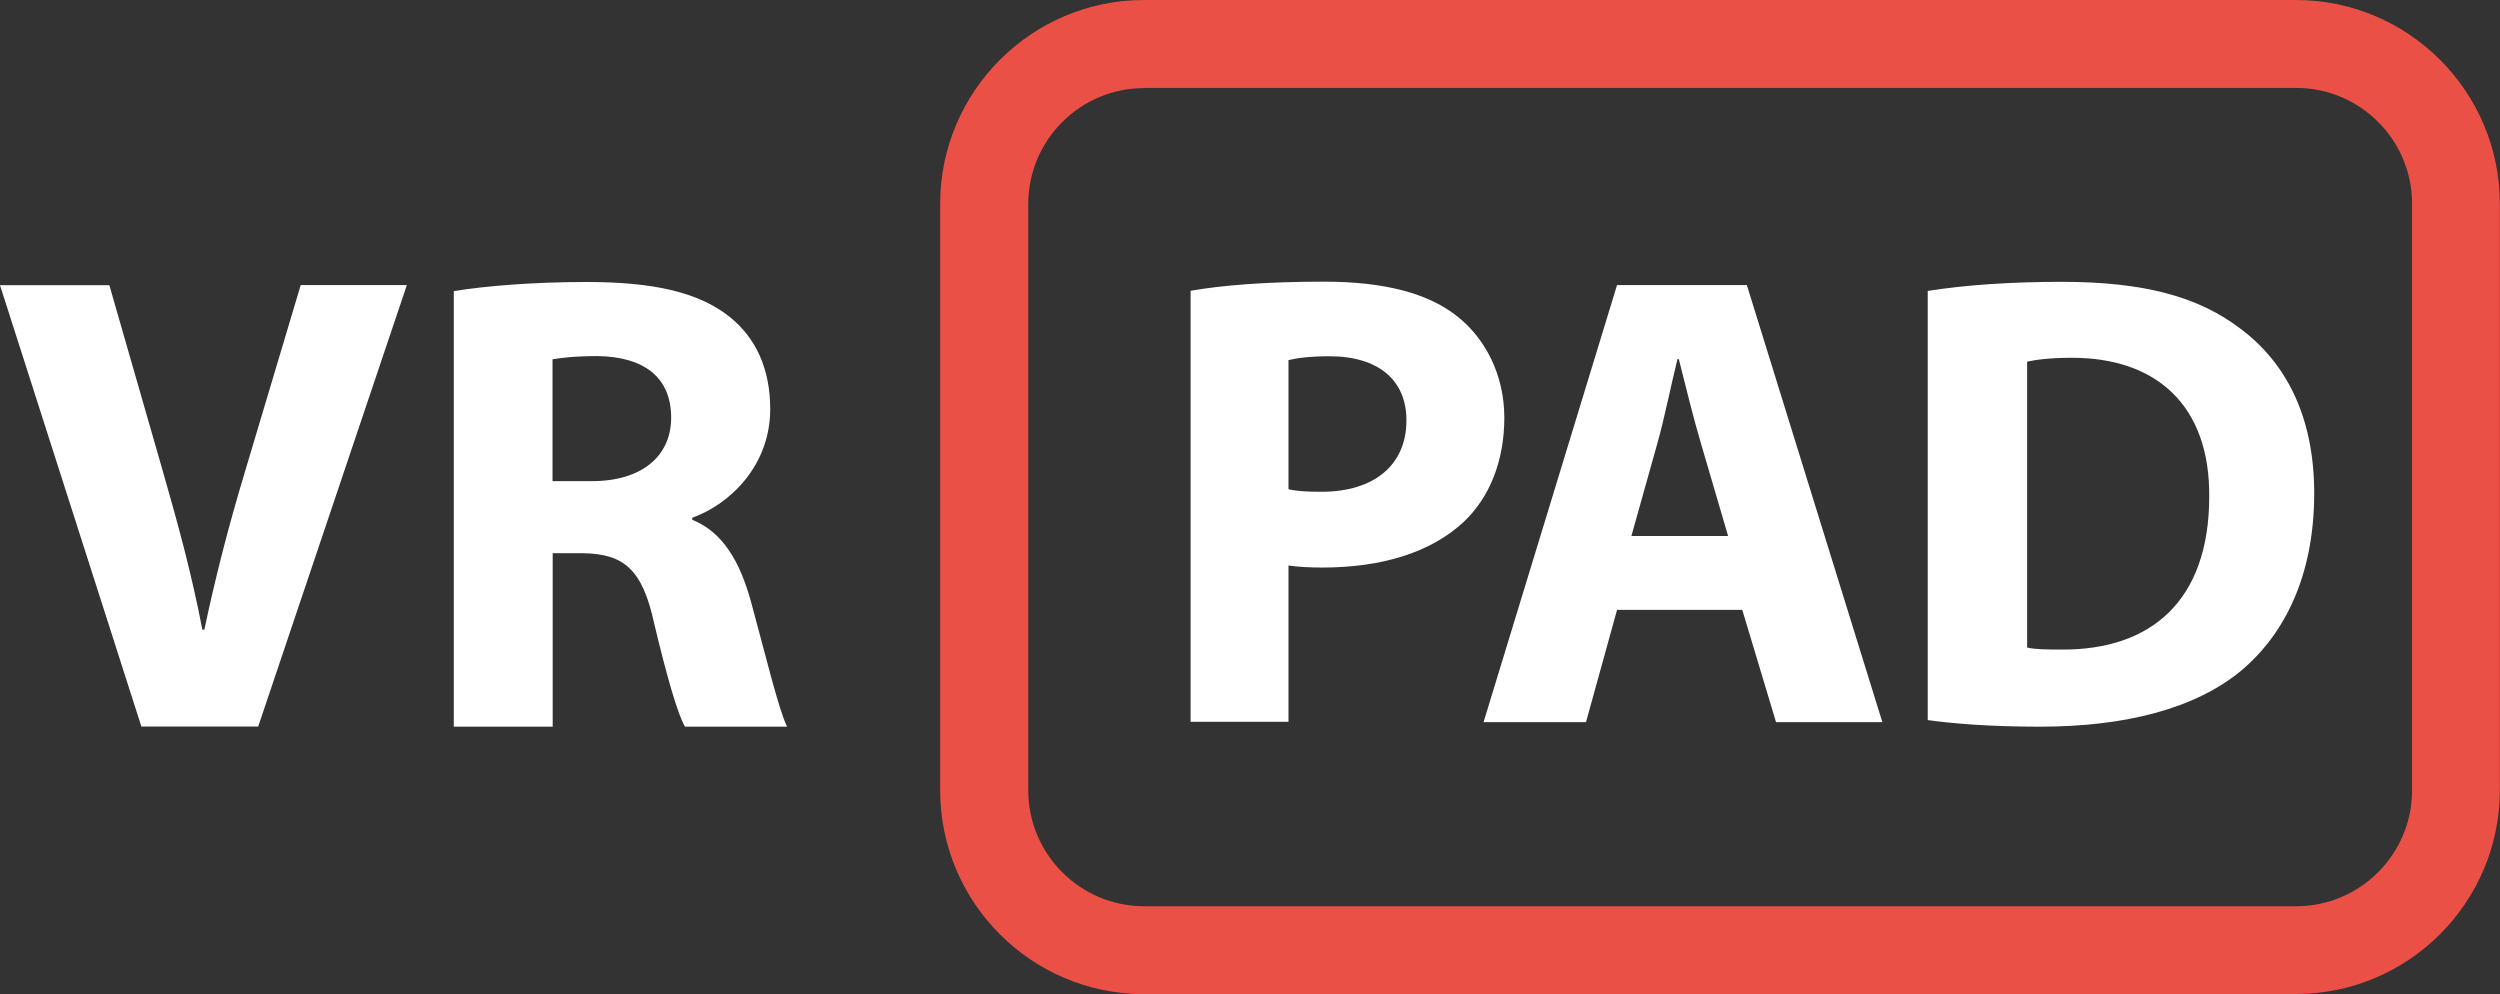 <?xml version="1.0" encoding="UTF-8"?>
<svg id="Vrstva_2" data-name="Vrstva 2" xmlns="http://www.w3.org/2000/svg" viewBox="0 0 148.14 58.91">
  <rect x="0" y="0" width="148.14" height="58.91" fill="#333333" stroke="none"/>
  <defs>
    <style>
      .cls-1 {
        fill: #ea5046;
      }

      .cls-1, .cls-2 {
        stroke-width: 0px;
      }

      .cls-2 {
        fill: #fff;
      }
    </style>
  </defs>
  <g id="Vrstva_1-2" data-name="Vrstva 1">
    <g>
      <path class="cls-1" d="M136.05,58.91h-68.26c-6.66,0-12.08-5.42-12.08-12.08V12.08c0-6.66,5.42-12.08,12.08-12.08h68.26c6.66,0,12.08,5.42,12.08,12.08v34.74c0,6.66-5.42,12.08-12.08,12.08M67.8,5.22c-3.79,0-6.87,3.08-6.87,6.87v34.74c0,3.79,3.08,6.87,6.87,6.87h68.26c3.79,0,6.87-3.08,6.87-6.87V12.08c0-3.79-3.08-6.87-6.87-6.87h-68.26Z"/>
      <path class="cls-2" d="M70.54,17.23c1.81-.31,4.34-.54,7.92-.54s6.19.69,7.91,2.07c1.65,1.31,2.77,3.46,2.77,5.99s-.85,4.69-2.38,6.15c-2,1.88-4.96,2.73-8.41,2.73-.77,0-1.46-.04-2-.12v9.26h-5.8v-25.55ZM76.35,28.99c.5.12,1.11.15,1.96.15,3.11,0,5.03-1.58,5.03-4.23,0-2.38-1.65-3.8-4.57-3.8-1.19,0-2,.12-2.42.23v7.65Z"/>
      <path class="cls-2" d="M95.82,36.14l-1.84,6.65h-6.07l7.91-25.9h7.69l8.03,25.9h-6.3l-2-6.65h-7.42ZM102.4,31.76l-1.61-5.49c-.46-1.54-.92-3.46-1.31-4.99h-.08c-.38,1.54-.77,3.5-1.19,4.99l-1.54,5.49h5.73Z"/>
      <path class="cls-2" d="M114.23,17.24c2.15-.35,4.96-.54,7.92-.54,4.92,0,8.11.88,10.6,2.77,2.69,2,4.38,5.19,4.38,9.76,0,4.96-1.81,8.38-4.3,10.49-2.73,2.27-6.88,3.34-11.95,3.34-3.04,0-5.19-.19-6.65-.39v-25.43ZM120.11,38.37c.5.12,1.31.12,2.04.12,5.3.04,8.76-2.88,8.76-9.07.04-5.38-3.11-8.22-8.14-8.22-1.31,0-2.15.12-2.65.23v16.94Z"/>
      <path class="cls-2" d="M8.38,43.06L0,16.9h6.48l3.18,11.06c.89,3.1,1.71,6.09,2.33,9.35h.12c.66-3.14,1.47-6.25,2.37-9.24l3.34-11.18h6.29l-8.81,26.16h-6.91Z"/>
      <path class="cls-2" d="M26.89,17.25c1.9-.31,4.74-.54,7.88-.54,3.88,0,6.6.58,8.46,2.06,1.55,1.24,2.41,3.07,2.41,5.47,0,3.34-2.37,5.63-4.62,6.44v.12c1.82.74,2.83,2.48,3.49,4.89.81,2.95,1.63,6.37,2.13,7.37h-6.05c-.43-.74-1.05-2.87-1.82-6.09-.7-3.26-1.82-4.15-4.23-4.19h-1.79v10.28h-5.86v-25.81ZM32.75,28.51h2.33c2.95,0,4.69-1.48,4.69-3.76,0-2.41-1.63-3.61-4.35-3.65-1.44,0-2.25.12-2.68.19v7.22Z"/>
    </g>
  </g>
</svg>